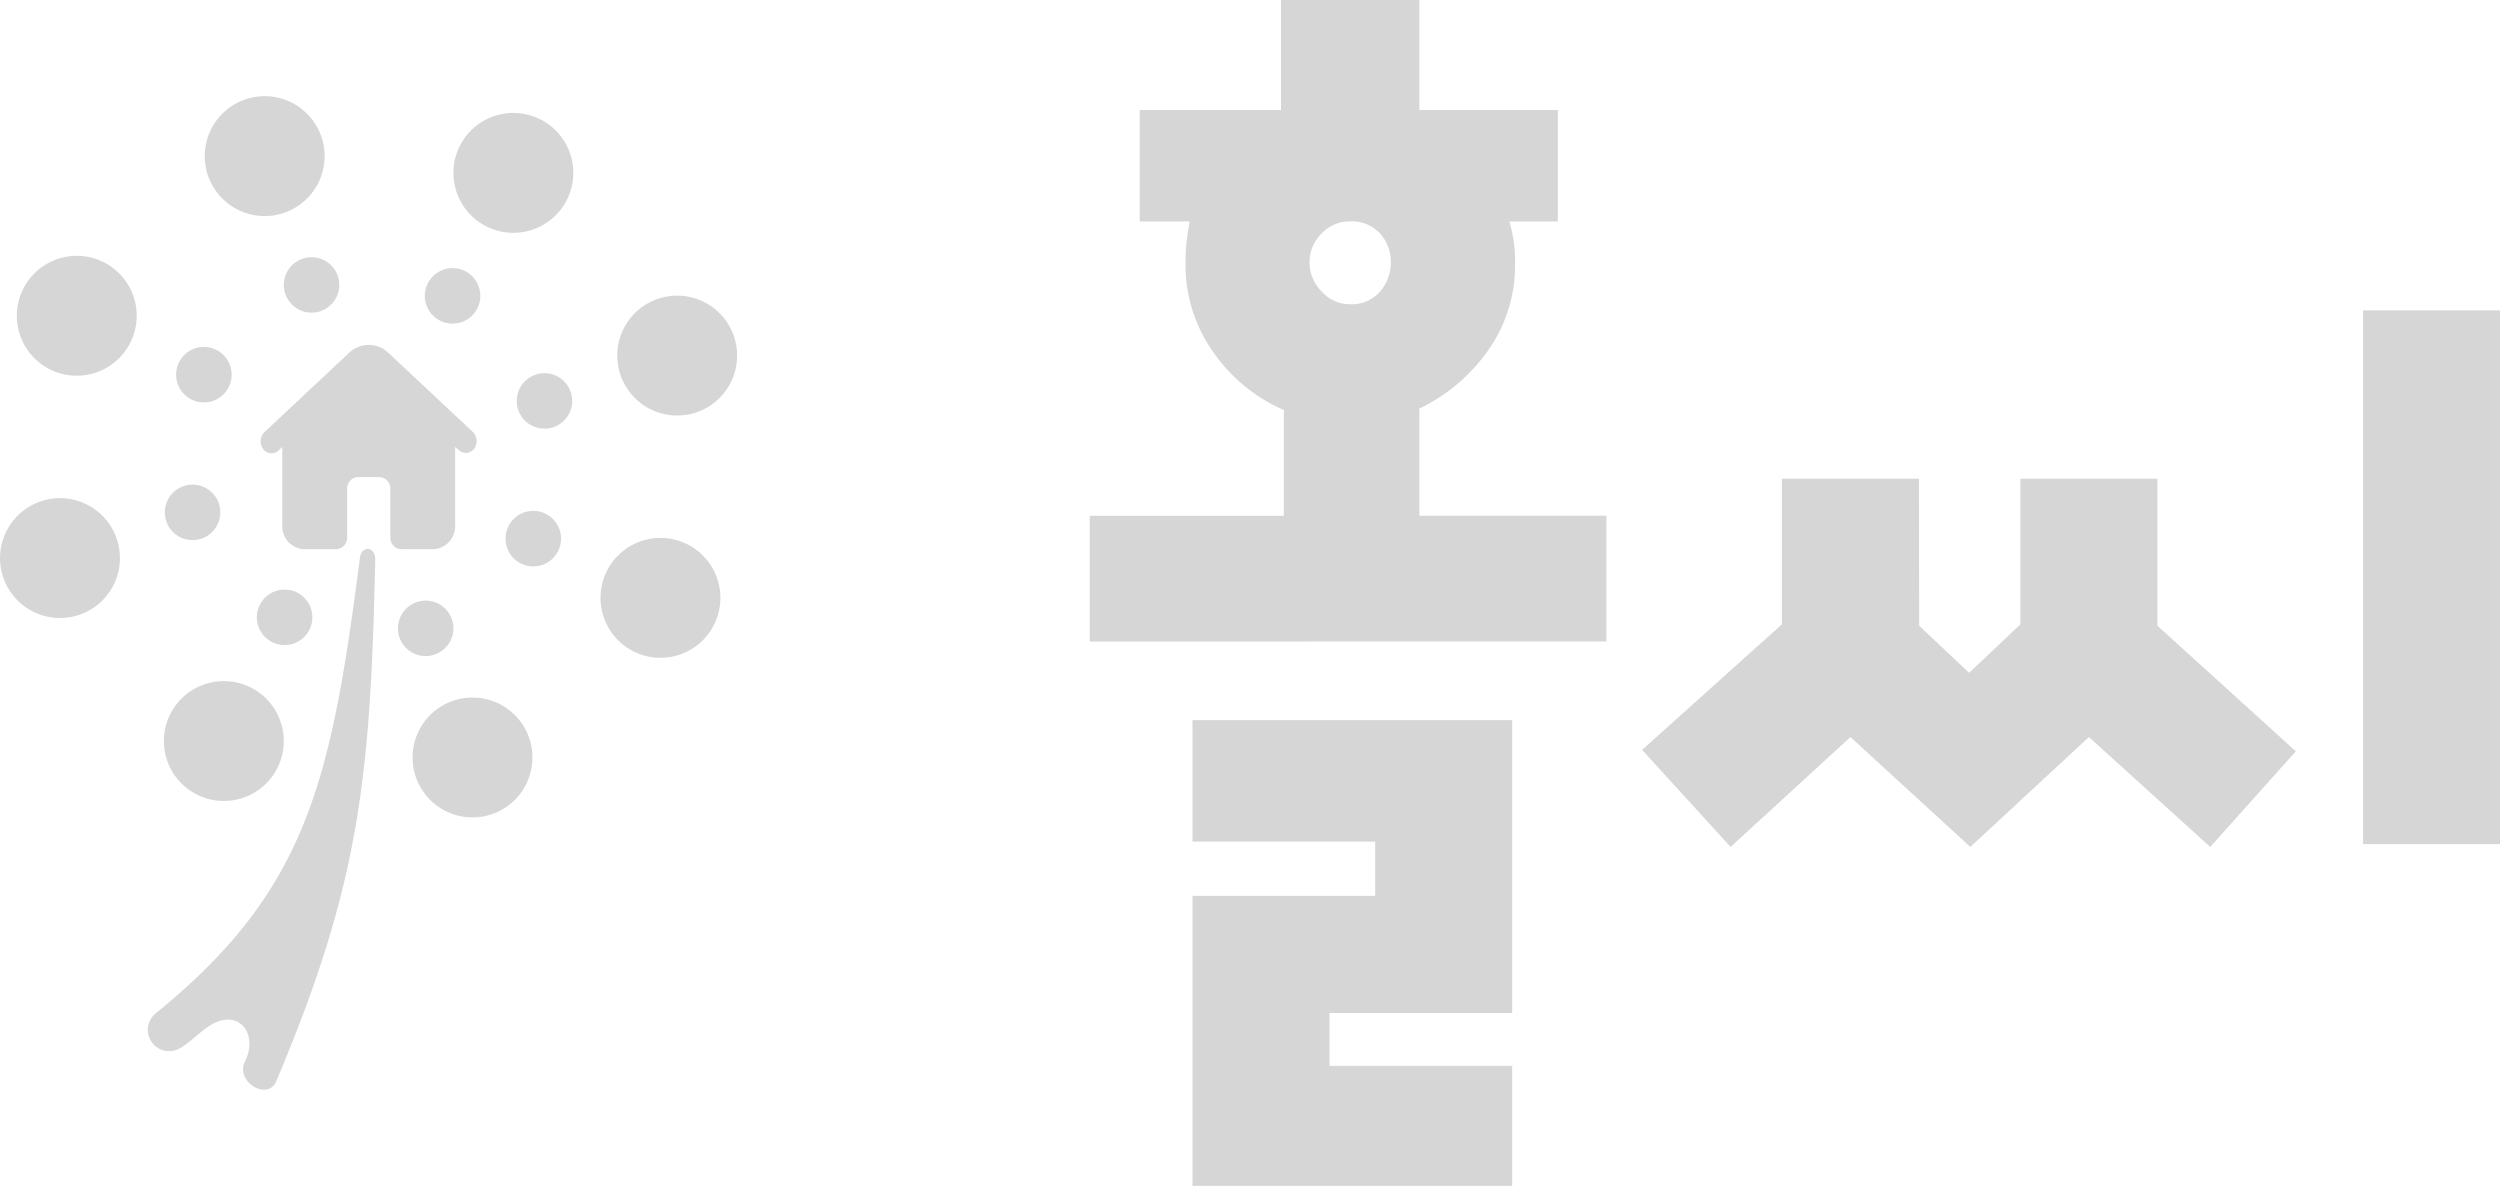 <svg xmlns="http://www.w3.org/2000/svg" width="78" height="37" viewBox="0 0 78 37">
    <g data-name="그룹 25888">
        <g data-name="그룹 25886">
            <path data-name="패스 37207" d="M154.461 20.016v-3.923h6.056v-3.3a5.19 5.19 0 0 1-2.2-1.805 4.7 4.7 0 0 1-.868-2.786 6.153 6.153 0 0 1 .134-1.293h-1.563V3.432h4.408V0h4.319v3.432h4.319V6.91h-1.514a4.132 4.132 0 0 1 .178 1.29 4.588 4.588 0 0 1-.846 2.742 5.578 5.578 0 0 1-2.137 1.805v3.343h5.833v3.923zM157.667 37v-9.049h5.7v-1.694h-5.7v-3.79h9.974v9.139h-5.7v1.649h5.7V37zm3.651-28.8a1.27 1.27 0 0 0 .378.892 1.162 1.162 0 0 0 .868.4 1.176 1.176 0 0 0 .957-.4 1.359 1.359 0 0 0 .334-.892 1.335 1.335 0 0 0-.334-.914 1.21 1.21 0 0 0-.957-.379 1.194 1.194 0 0 0-.868.379 1.247 1.247 0 0 0-.378.914" transform="translate(-120.461)" style="fill:#d6d6d6"/>
            <path data-name="패스 37208" d="m240.93 53.708 1.559 1.469 1.6-1.514v-4.541h4.274v4.586l4.319 3.918-2.671 2.983-3.785-3.428-3.7 3.428-3.74-3.428-3.74 3.428-2.761-3.028 4.363-3.918v-4.541h4.275zm13.848-9.84h4.274v16.653h-4.274z" transform="translate(-181.052 -34.185)" style="fill:#d6d6d6"/>
        </g>
        <g data-name="그룹 25887">
            <path data-name="패스 37213" d="M27.848 82.46c.009-.394-.424-.443-.475-.053-.9 6.948-1.628 10.365-6.348 14.2a.665.665 0 0 0 .7 1.126c.335-.173.659-.549 1.027-.761.844-.485 1.461.292 1.031 1.164-.309.619.711 1.244.98.606 2.593-6.153 2.939-9.424 3.087-16.284" transform="translate(-16.142 -65.011)" style="fill:#d6d6d6"/>
            <path data-name="패스 37214" d="M58.079 104.931a1.87 1.87 0 1 1 2.355 1.2 1.87 1.87 0 0 1-2.355-1.2" transform="translate(-45.115 -80.719)" style="fill:#d6d6d6"/>
            <path data-name="패스 37215" d="M56.013 89.531a.865.865 0 1 1 1.09.556.865.865 0 0 1-1.09-.556" transform="translate(-43.555 -69.66)" style="fill:#d6d6d6"/>
            <path data-name="패스 37216" d="M23.239 101.127a1.87 1.87 0 1 1 .816 2.515 1.869 1.869 0 0 1-.816-2.515" transform="translate(-17.921 -78.856)" style="fill:#d6d6d6"/>
            <path data-name="패스 37217" d="M36.223 87.3a.866.866 0 1 1 .378 1.164.865.865 0 0 1-.378-1.164" transform="translate(-28.115 -68.432)" style="fill:#d6d6d6"/>
            <path data-name="패스 37218" d="M1.293 73.8a1.87 1.87 0 1 1-1.2 2.355 1.869 1.869 0 0 1 1.2-2.355" transform="translate(0 -58.166)" style="fill:#d6d6d6"/>
            <path data-name="패스 37219" d="M23.8 71.732a.865.865 0 1 1-.556 1.09.865.865 0 0 1 .556-1.09" transform="translate(-18.059 -56.569)" style="fill:#d6d6d6"/>
            <path data-name="패스 37220" d="M5.1 38.957a1.87 1.87 0 1 1-2.515.816 1.869 1.869 0 0 1 2.515-.816" transform="translate(-1.855 -30.771)" style="fill:#d6d6d6"/>
            <path data-name="패스 37221" d="M26.033 51.942a.866.866 0 1 1-1.164.378.866.866 0 0 1 1.164-.378" transform="translate(-19.279 -41.024)" style="fill:#d6d6d6"/>
            <path data-name="패스 37222" d="M32.427 17.011a1.87 1.87 0 1 1-2.355-1.2 1.87 1.87 0 0 1 2.355 1.2" transform="translate(-22.391 -12.719)" style="fill:#d6d6d6"/>
            <path data-name="패스 37223" d="M41.606 39.524a.865.865 0 1 1-1.09-.556.865.865 0 0 1 1.09.556" transform="translate(-31.063 -30.901)" style="fill:#d6d6d6"/>
            <path data-name="패스 37224" d="M67.268 20.817a1.87 1.87 0 1 1-.816-2.515 1.869 1.869 0 0 1 .816 2.515" transform="translate(-49.585 -14.574)" style="fill:#d6d6d6"/>
            <path data-name="패스 37225" d="M61.395 41.752a.866.866 0 1 1-.378-1.164.866.866 0 0 1 .378 1.164" transform="translate(-46.503 -32.128)" style="fill:#d6d6d6"/>
            <path data-name="패스 37226" d="M89.213 48.144a1.87 1.87 0 1 1 1.2-2.355 1.87 1.87 0 0 1-1.2 2.355" transform="translate(-67.506 -35.272)" style="fill:#d6d6d6"/>
            <path data-name="패스 37227" d="M73.813 57.323a.865.865 0 1 1 .556-1.09.865.865 0 0 1-.556 1.09" transform="translate(-56.559 -43.991)" style="fill:#d6d6d6"/>
            <path data-name="패스 37228" d="M85.407 82.986a1.87 1.87 0 1 1 2.515-.816 1.869 1.869 0 0 1-2.515.816" transform="translate(-65.65 -62.667)" style="fill:#d6d6d6"/>
            <path data-name="패스 37229" d="M71.584 77.113a.866.866 0 1 1 1.164-.378.865.865 0 0 1-1.164.378" transform="translate(-55.338 -59.536)" style="fill:#d6d6d6"/>
            <path data-name="패스 37230" d="M43.241 54.9a.326.326 0 0 1-.256.135.318.318 0 0 1-.216-.087l-.122-.1v2.44a.715.715 0 0 1-.674.751h-1.011a.358.358 0 0 1-.337-.375v-1.5a.358.358 0 0 0-.337-.376h-.674a.358.358 0 0 0-.337.376v1.5a.358.358 0 0 1-.337.375h-1.012a.716.716 0 0 1-.674-.751v-2.44l-.121.113a.315.315 0 0 1-.476-.049.405.405 0 0 1 .044-.529l2.62-2.455a.891.891 0 0 1 1.261 0l2.62 2.455a.405.405 0 0 1 .041.518" transform="translate(-28.447 -40.904)" style="fill:#d6d6d6"/>
        </g>
    </g>
</svg>
